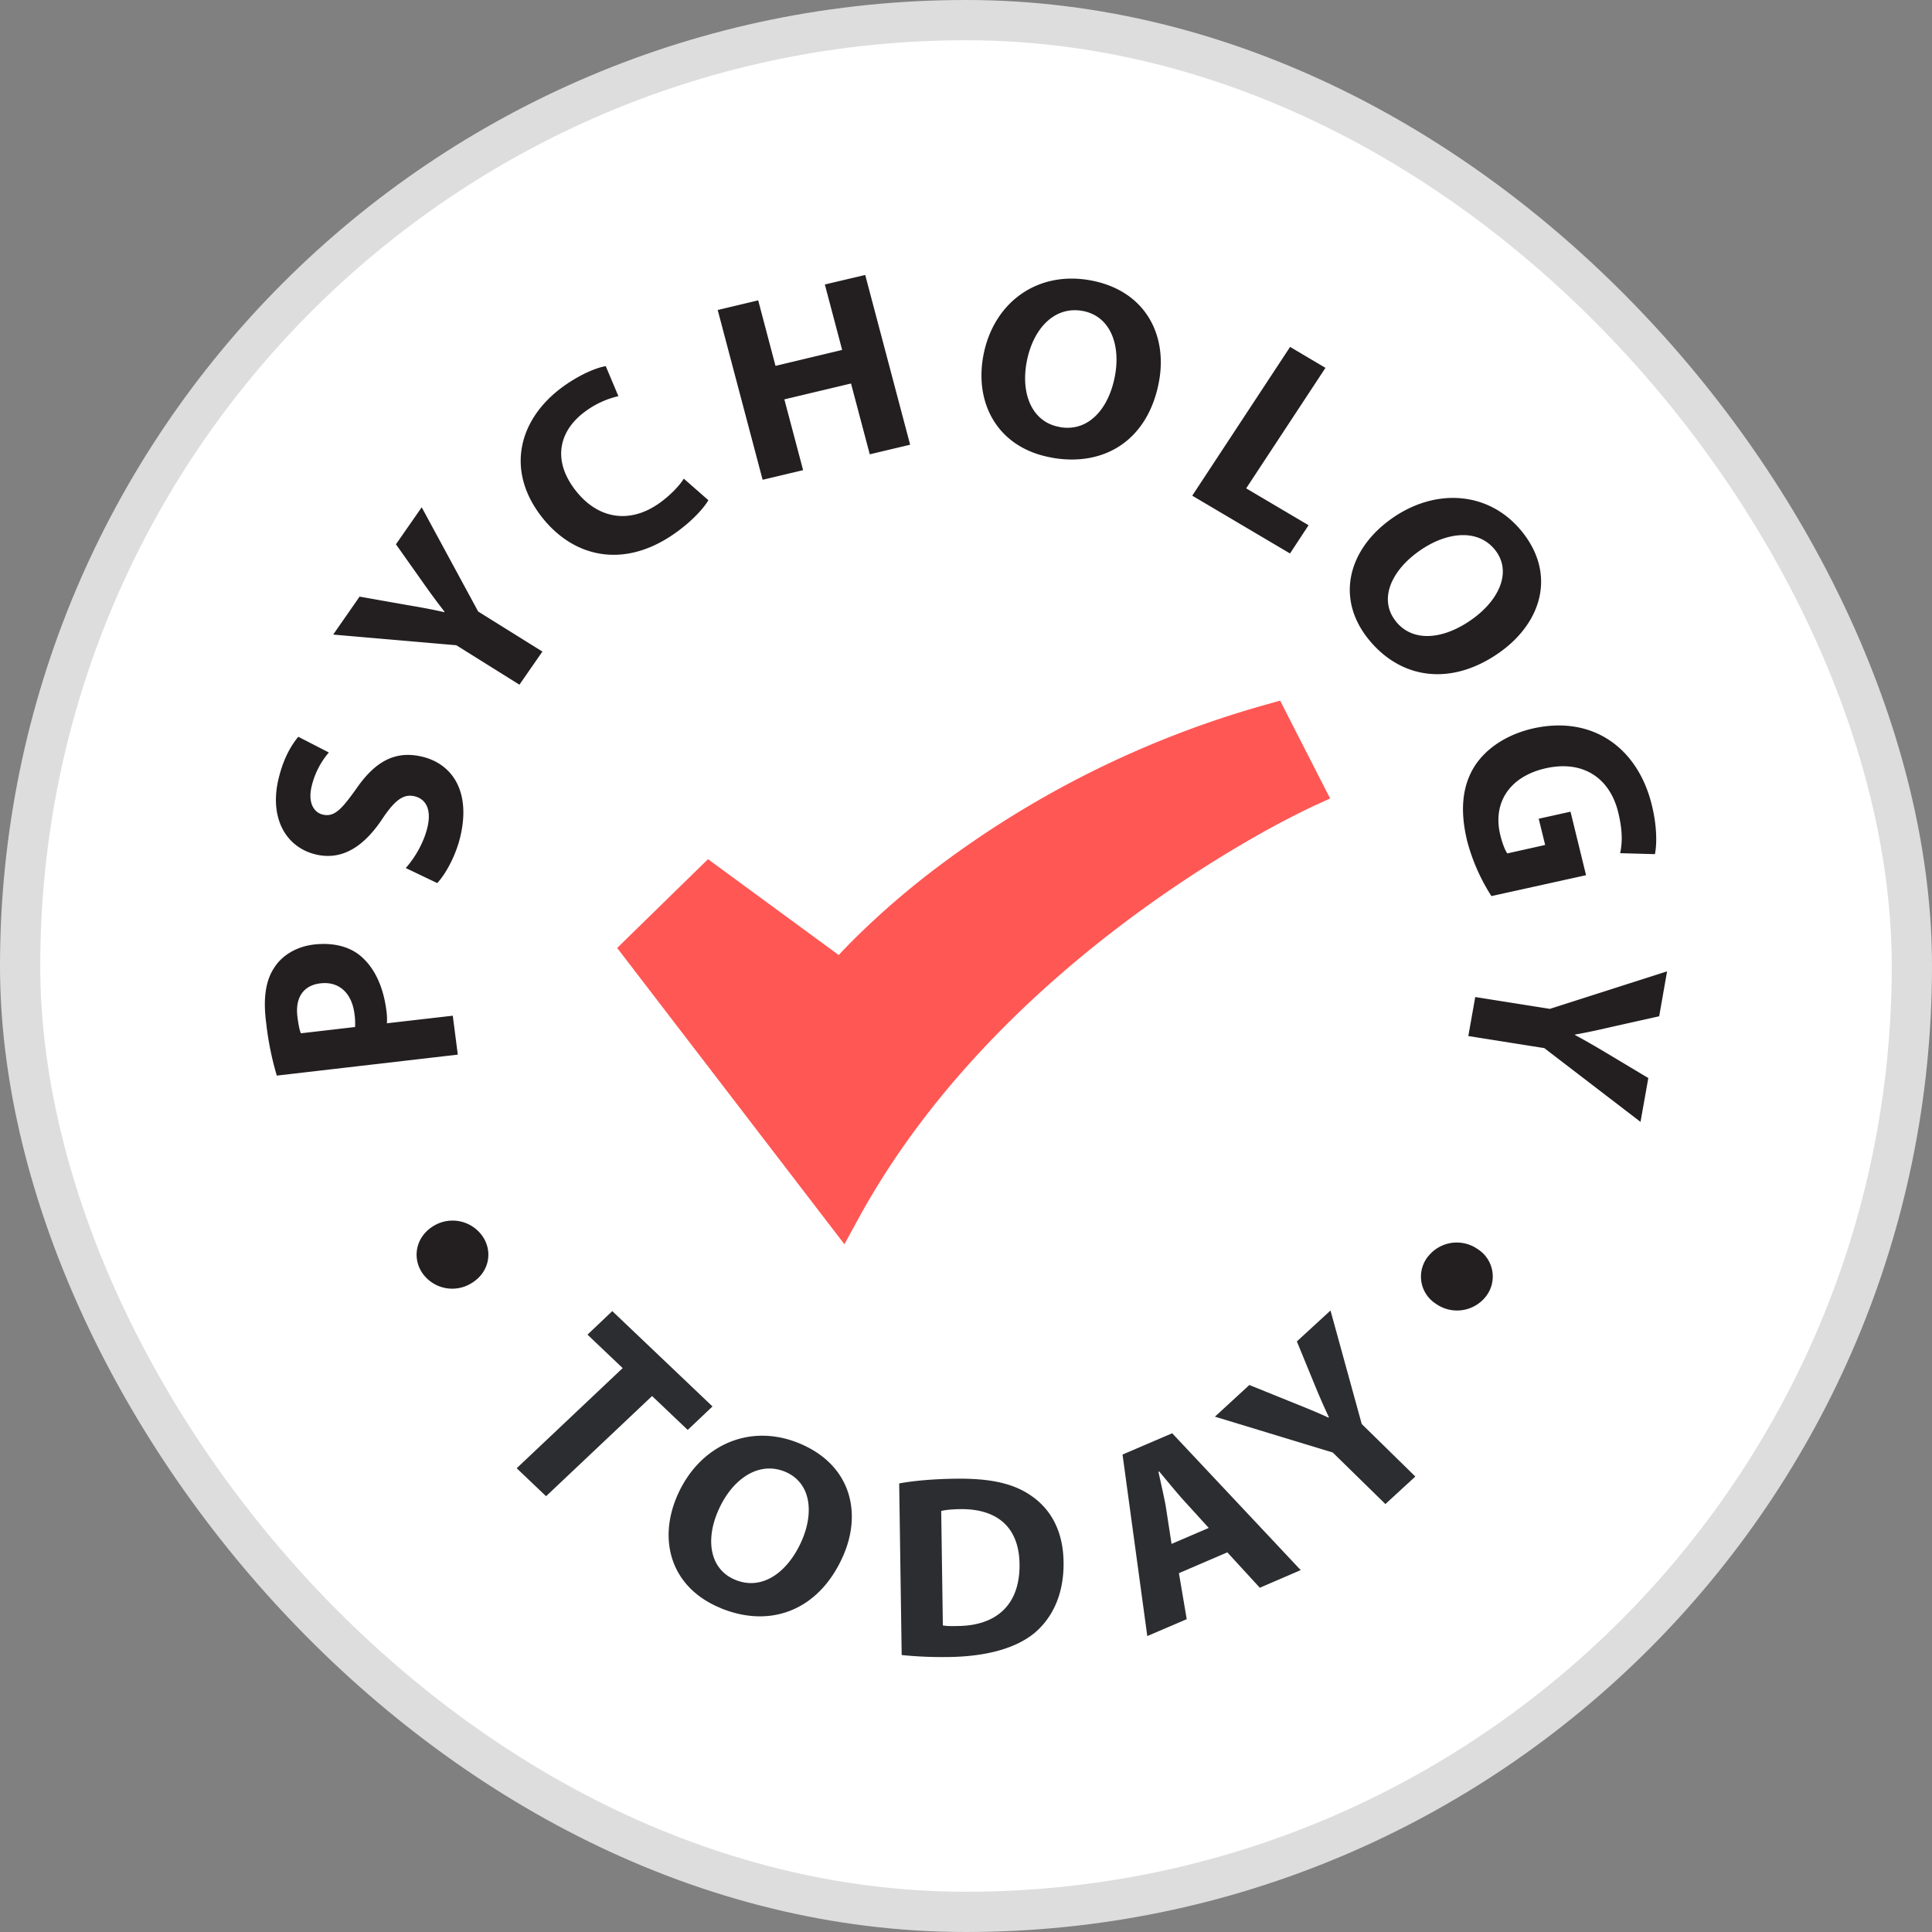<svg xmlns="http://www.w3.org/2000/svg" width="48" height="48" fill="none" class="verified-icon" data-v-ecac222e=""><rect width="100%" height="100%" fill="#808080" stroke="none"/><rect width="47" height="47" x=".5" y=".5" fill="#fff" rx="23.5"></rect><rect width="47" height="47" x=".5" y=".5" stroke="#DDD" rx="23.5"></rect><path fill="#231F20" d="M11.987 30.712c.265.384.164.896-.257 1.158a.905.905 0 0 1-1.232-.234c-.269-.388-.163-.904.258-1.168a.906.906 0 0 1 1.227.239zm-5.11-3.989a7.5 7.5 0 0 1-.264-1.31c-.079-.603-.014-1.052.2-1.37.188-.3.542-.524.99-.577.453-.051.848.04 1.132.265.368.297.586.78.662 1.356a1.6 1.6 0 0 1 .016.336l1.636-.188.125.967zm1.944-1.207q.01-.166-.015-.33c-.067-.52-.387-.809-.845-.755-.419.05-.635.348-.57.842q.038.296.085.399zm1.26-3.95c.2-.223.438-.596.537-1.005.107-.44-.029-.714-.329-.78-.271-.06-.486.106-.797.574-.435.648-.96 1.023-1.619.88-.763-.168-1.192-.902-.95-1.896.118-.486.301-.808.488-1.034l.759.39a2 2 0 0 0-.426.835c-.101.415.055.66.282.71.285.064.468-.143.828-.647.474-.687.97-.941 1.605-.8.75.162 1.256.842.974 2.007-.118.485-.374.932-.57 1.14zm2.824-4.555-1.567-.98-3.06-.265.656-.943 1.175.208c.358.06.618.108.928.178l.007-.012a17 17 0 0 1-.54-.732l-.667-.942.64-.92 1.403 2.59 1.596.995zm4.694-4.584c-.096.172-.38.504-.82.815-1.271.903-2.522.611-3.309-.386-.94-1.19-.564-2.484.55-3.273.432-.304.823-.454 1.03-.486l.314.746a2.2 2.2 0 0 0-.802.364c-.654.464-.871 1.206-.254 1.988.552.7 1.335.828 2.072.307.257-.183.492-.421.609-.61zm1.238-4.965.43 1.628 1.656-.396-.43-1.626 1.003-.237 1.116 4.218-1.003.238-.466-1.759-1.656.394.466 1.759-1.006.239-1.116-4.218zm7.309 3.91c-1.336-.227-1.945-1.323-1.714-2.543.244-1.283 1.299-2.094 2.626-1.87 1.388.238 1.96 1.354 1.734 2.536-.269 1.413-1.32 2.104-2.64 1.88zm.192-.76c.69.119 1.203-.432 1.362-1.271.145-.77-.11-1.496-.815-1.618-.704-.12-1.224.461-1.376 1.263-.154.807.136 1.507.822 1.623l.006.003m5.715-1.993.879.52-1.97 2.994 1.55.916-.461.702-2.429-1.436zM34 15.881c-.823-1.02-.497-2.218.541-2.972 1.092-.795 2.448-.72 3.269.295.858 1.06.487 2.249-.518 2.98-1.2.87-2.47.711-3.288-.298zm.684-.438c.426.527 1.196.448 1.91-.072.654-.474.98-1.175.545-1.715-.435-.537-1.231-.439-1.911.057-.688.499-.97 1.2-.548 1.723zm2.37 6.82a4.8 4.8 0 0 1-.6-1.358c-.19-.774-.121-1.377.173-1.855.296-.47.828-.811 1.483-.957 1.487-.322 2.588.514 2.928 1.904.136.547.126.994.078 1.224l-.864-.024c.054-.256.065-.557-.05-1.022-.196-.8-.824-1.301-1.792-1.089-.926.207-1.328.879-1.135 1.663.053.216.122.384.174.454l.94-.21-.16-.652.79-.175.386 1.578zm-.402 2.508 1.854.294 2.912-.932-.196 1.116-1.164.26c-.353.082-.611.139-.926.194v.013c.264.14.508.283.807.461l1.013.607-.194 1.089-2.39-1.833-1.888-.3zm-1.171 6.445a.906.906 0 0 1 1.233-.181.805.805 0 0 1 .202 1.176.91.91 0 0 1-1.24.182.8.8 0 0 1-.199-1.174z"></path><path fill="#2C2D30" d="m15.47 33.99-.874-.831.616-.585 2.49 2.369-.616.583-.885-.842-2.634 2.489-.73-.695zm2.43 5.96c-1.243-.51-1.572-1.708-1.05-2.843.548-1.197 1.767-1.757 3.003-1.25 1.293.532 1.58 1.74 1.076 2.84-.6 1.316-1.791 1.764-3.023 1.257zm.372-.698c.644.265 1.276-.158 1.632-.94.328-.717.252-1.478-.403-1.749-.656-.269-1.3.184-1.64.93-.345.751-.232 1.494.404 1.756zm4.068-2.397c.38-.07.876-.11 1.392-.117.879-.012 1.452.118 1.893.427.48.33.788.868.799 1.642.012.833-.299 1.411-.73 1.771-.478.387-1.216.577-2.115.59a10 10 0 0 1-1.177-.049zm1.085 3.528c.089.019.239.018.361.015.946-.005 1.558-.504 1.544-1.542-.014-.936-.579-1.374-1.476-1.362-.225.003-.38.024-.47.045zm5.865-1.298.194 1.143-.98.42-.615-4.51 1.234-.529 3.193 3.4-1.016.438-.807-.879zm.741-1.124-.662-.728c-.18-.204-.399-.472-.57-.676l-.018.008c.056.26.132.588.18.845l.146.948zm4.389-.593-1.308-1.281-2.928-.89.856-.787 1.1.445c.336.135.58.233.866.366l.01-.01a17 17 0 0 1-.362-.827l-.434-1.057.836-.768.776 2.82 1.332 1.305z"></path><path fill="#FF5754" stroke="#FF5754" stroke-width=".5" d="m32.467 19.827.238-.108-.119-.233-.818-1.6-.093-.183-.198.056a24.3 24.3 0 0 0-8.047 3.992 20 20 0 0 0-2.028 1.753c-.226.225-.397.409-.511.536l-.02.022-3.087-2.264-.17-.125-.152.148-1.637 1.6-.158.155.135.176 4.909 6.4.233.304.184-.336c1.868-3.405 4.7-5.98 7.074-7.705a31 31 0 0 1 3.026-1.942 23 23 0 0 1 1.22-.636l.015-.008z"></path></svg>
